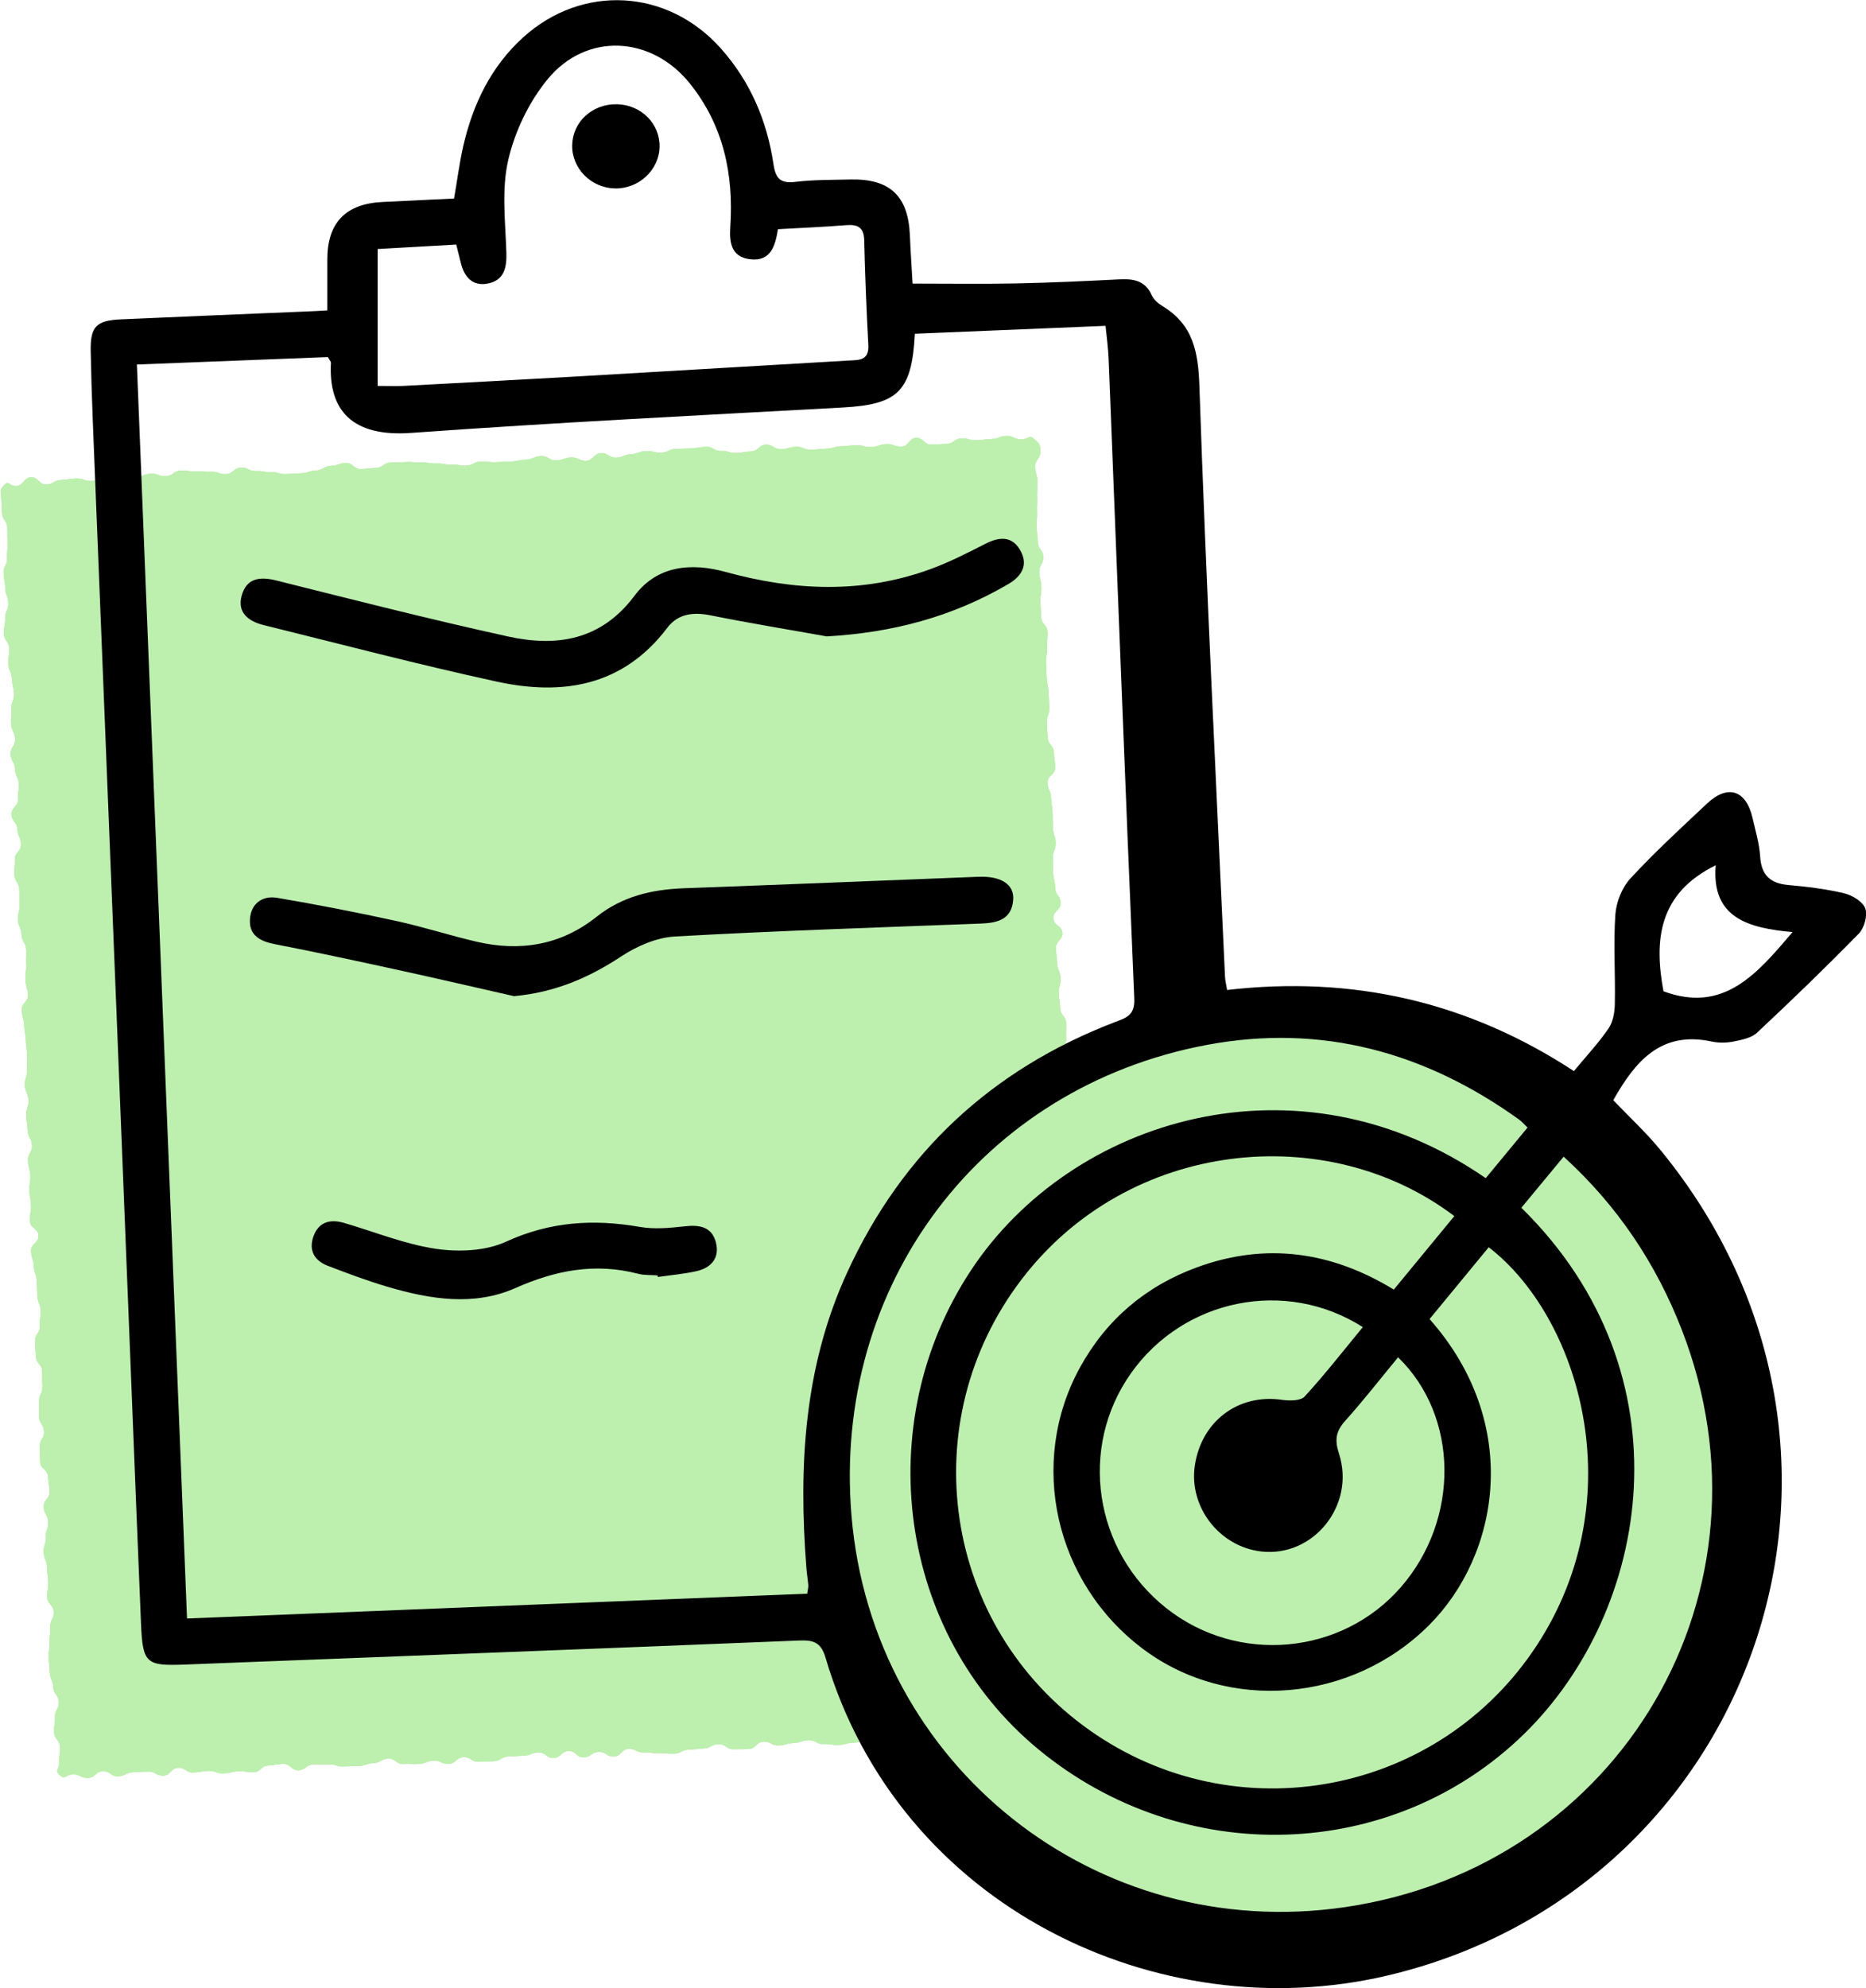 <svg xmlns="http://www.w3.org/2000/svg" id="Layer_2" viewBox="0 0 212.92 226.72"><defs><style>      .cls-1 {        fill: #bdefaf;      }    </style></defs><g id="Layer_1-2" data-name="Layer_1"><g><g><g><g><path class="cls-1" d="M124.82,197.52c-.58.63-.93-.24-1.78-.2s-.85.21-1.7.25-.84.46-1.69.5-.88-.43-1.73-.39-.87-.33-1.73-.29-.84.37-1.69.41-.83.64-1.68.67-.87-.25-1.72-.21-.84.28-1.7.32-.87-.23-1.72-.19-.88-.41-1.73-.37-.82.76-1.68.8-.86.03-1.71.07-.89-.69-1.74-.65-.85.1-1.71.14-.84.33-1.7.36-.85.23-1.7.26-.86-.14-1.72-.1-.88-.48-1.73-.44-.85.28-1.7.32-.85.24-1.7.28-.88-.47-1.74-.43-.82.79-1.68.83-.86-.01-1.71.03-.88-.62-1.74-.58-.84.45-1.69.49-.85.11-1.71.14-.84.43-1.7.46-.86-.1-1.72-.06-.86-.13-1.72-.09-.88-.44-1.73-.4-.82.83-1.68.87-.88-.56-1.74-.52-.83.57-1.69.61-.89-.76-1.75-.72-.83.76-1.68.8-.89-.68-1.74-.64-.84.33-1.7.37-.86.05-1.71.09-.84.5-1.69.54-.86.04-1.71.07-.88-.57-1.74-.53-.82.72-1.68.76-.87-.4-1.73-.36-.84.34-1.7.38-.86-.03-1.72.01-.89-.66-1.75-.62-.84.47-1.69.51-.84.29-1.7.33-.86.01-1.71.05-.87-.27-1.73-.24-.86-.03-1.72.01-.83.62-1.69.66-.89-.75-1.75-.72-.85.15-1.71.19-.83.73-1.68.76-.87-.15-1.72-.11-.85.21-1.71.24-.87-.32-1.73-.28-.85.14-1.71.18-.88-.57-1.74-.53-.82.86-1.68.89-.88-.5-1.74-.46-.86.03-1.72.07-.84.43-1.7.47-.89-.62-1.75-.58-.83.72-1.69.76-.88-.44-1.74-.4-.84.66-1.48.08-.02-.61-.06-1.47.13-.86.1-1.72-.64-.83-.68-1.69.12-.86.09-1.72.47-.88.44-1.74-.6-.83-.63-1.69-.36-.84-.4-1.7-.08-.85-.12-1.71.13-.86.1-1.72.12-.86.08-1.72.43-.88.39-1.73-.7-.83-.74-1.68.16-.87.12-1.72-.11-.85-.14-1.71-.35-.84-.39-1.7.3-.87.26-1.73.3-.87.26-1.73-.47-.84-.51-1.7.7-.89.67-1.75-.14-.85-.18-1.71-.87-.82-.9-1.68,0-.86-.04-1.72.52-.88.48-1.74-.53-.84-.56-1.69.03-.86,0-1.72.42-.88.38-1.74,0-.86-.03-1.72-.67-.83-.71-1.69-.07-.86-.1-1.72.57-.89.53-1.74.15-.87.12-1.73-.34-.84-.38-1.7-.04-.86-.08-1.72-.29-.85-.33-1.7-.28-.85-.32-1.71.88-.9.85-1.76-.95-.82-.99-1.68.17-.87.14-1.73-.16-.85-.19-1.71.15-.87.11-1.73-.24-.85-.27-1.71.5-.88.46-1.74-.46-.84-.5-1.7-.12-.85-.16-1.71.3-.87.26-1.73-.37-.84-.41-1.7.27-.87.23-1.73.06-.86.02-1.72-.11-.86-.15-1.71-.14-.85-.18-1.71-.25-.85-.28-1.71.75-.89.71-1.75-.25-.85-.29-1.71.11-.87.08-1.72.03-.86,0-1.72-.48-.84-.52-1.7-.37-.85-.41-1.71.21-.87.17-1.73.02-.86-.02-1.72-.52-.84-.56-1.69.09-.86.06-1.72.73-.89.69-1.75-.36-.85-.4-1.7-.63-.83-.67-1.69.78-.89.74-1.75.11-.86.08-1.72-.4-.84-.43-1.7-.45-.84-.49-1.7.54-.89.5-1.75-.41-.84-.45-1.7.06-.86.02-1.72.35-.88.31-1.74-.2-.85-.24-1.71-.38-.85-.42-1.71.16-.87.12-1.73-.58-.84-.62-1.7.18-.87.15-1.73.39-.88.35-1.74-.29-.85-.33-1.71-.16-.85-.2-1.71.44-.88.4-1.74.09-.87.05-1.73,0-.86-.03-1.72-.57-.84-.6-1.7-.05-.86-.09-1.73-.25-.78.33-1.42.54.14,1.39.1.81-.96,1.67-1,.89.86,1.75.82.84-.47,1.69-.51.85-.14,1.7-.17.87.3,1.72.27.85-.06,1.71-.1.83-.52,1.69-.56.87.27,1.72.23.84-.34,1.7-.38.87.32,1.73.28.83-.61,1.69-.65.86.15,1.72.11.86.06,1.72.03.87.31,1.73.27.83-.71,1.68-.75.88.44,1.73.4.86.16,1.72.13.87.26,1.72.22.86-.05,1.71-.09.85-.28,1.7-.32.84-.49,1.69-.53.85-.28,1.7-.32.89.72,1.75.68.85-.09,1.71-.13.83-.57,1.69-.61.86,0,1.71-.05.86.08,1.72.04.87.16,1.72.12.87.16,1.72.12.87.17,1.72.13.84-.44,1.69-.47.86.11,1.72.07.86-.03,1.71-.07.85-.18,1.71-.22.84-.37,1.7-.41.88.52,1.74.49.85-.29,1.7-.33.88.42,1.73.38.82-.83,1.68-.87.88.54,1.74.51.84-.35,1.7-.39.84-.33,1.7-.36.87.22,1.72.18.84-.38,1.7-.42.86-.02,1.71-.06.85-.14,1.71-.18.88.51,1.74.47.87.27,1.72.23.85-.14,1.71-.18.83-.74,1.68-.77.88.56,1.74.52.85-.24,1.7-.27.88.37,1.73.33.86-.08,1.71-.12.85-.23,1.71-.27.86-.08,1.71-.12.87.24,1.73.2.85-.29,1.71-.33.87.32,1.73.28.82-.95,1.67-.99.9.81,1.75.77.86-.04,1.71-.08.83-.59,1.69-.63.87.24,1.73.21.86-.11,1.71-.14.85-.31,1.71-.35.88.43,1.74.39.82-.6,1.45-.02.65.56.68,1.41-.63.89-.59,1.74.22.85.26,1.71-.09.86-.05,1.72-.05.86-.01,1.72-.08.86-.04,1.72.1.85.14,1.71.59.83.62,1.69-.48.88-.45,1.74.2.85.23,1.71-.15.86-.11,1.72.05.86.09,1.71.69.83.72,1.69-.08.86-.04,1.72-.16.87-.13,1.73.04.86.08,1.72.17.85.21,1.71.06.86.09,1.72-.32.87-.29,1.73.06.86.1,1.71.67.83.71,1.69.12.85.15,1.71-.92.9-.88,1.76.38.84.41,1.7.13.85.17,1.71,0,.86.04,1.72.29.85.32,1.71-.36.88-.32,1.73-.01.86.03,1.72.2.85.24,1.71.57.84.61,1.69-.87.9-.83,1.76.99.82,1.03,1.67-.78.89-.74,1.75.11.85.15,1.71.34.84.38,1.7-.24.87-.2,1.73.12.86.16,1.71.65.83.68,1.69-.04.86,0,1.72-.38.88-.35,1.74.11.86.15,1.71.3.85.34,1.71-.01.86.02,1.72-.05.86,0,1.72-.09.86-.05,1.72-.1.87-.06,1.73-.11.87-.07,1.72.63.83.67,1.69-.06.86-.02,1.72.2.85.23,1.71-.28.87-.24,1.73-.35.88-.32,1.74.07.86.11,1.72.37.84.41,1.7.03.86.07,1.72-.47.88-.43,1.74.91.82.95,1.68-.79.89-.76,1.75.46.84.49,1.7-.14.87-.11,1.72.42.84.45,1.7.21.85.25,1.71-.15.87-.11,1.73.18.85.22,1.71-.21.87-.17,1.73.26.85.29,1.71-.13.87-.09,1.73-.18.87-.14,1.73.45.84.49,1.7-.14.87-.11,1.73-.15.87-.11,1.73-.12.87-.08,1.73.02.86.06,1.72.7.83.74,1.69-.13.87-.09,1.73-.19.87-.16,1.73.2.85.24,1.71-.32.88-.28,1.74-.14.87-.1,1.73-.07.87-.03,1.73.33.85.37,1.71-.24.87-.2,1.73.62.84.66,1.7-.79,1.03-.56,1.86c.26.92,1.16,1.02.58,1.66Z"></path><path class="cls-1" d="M124.82,197.52c-.58.63-.93-.24-1.78-.2s-.85.21-1.7.25-.84.46-1.69.5-.88-.43-1.73-.39-.87-.33-1.73-.29-.84.37-1.69.41-.83.64-1.68.67-.87-.25-1.72-.21-.84.28-1.7.32-.87-.23-1.72-.19-.88-.41-1.73-.37-.82.76-1.68.8-.86.03-1.71.07-.89-.69-1.74-.65-.85.1-1.71.14-.84.33-1.7.36-.85.23-1.7.26-.86-.14-1.72-.1-.88-.48-1.73-.44-.85.28-1.7.32-.85.24-1.7.28-.88-.47-1.74-.43-.82.79-1.68.83-.86-.01-1.71.03-.88-.62-1.74-.58-.84.45-1.69.49-.85.11-1.71.14-.84.43-1.7.46-.86-.1-1.72-.06-.86-.13-1.72-.09-.88-.44-1.73-.4-.82.83-1.68.87-.88-.56-1.74-.52-.83.57-1.69.61-.89-.76-1.75-.72-.83.76-1.68.8-.89-.68-1.74-.64-.84.33-1.7.37-.86.05-1.71.09-.84.5-1.69.54-.86.04-1.71.07-.88-.57-1.74-.53-.82.72-1.68.76-.87-.4-1.73-.36-.84.34-1.7.38-.86-.03-1.72.01-.89-.66-1.75-.62-.84.47-1.69.51-.84.29-1.7.33-.86.01-1.71.05-.87-.27-1.73-.24-.86-.03-1.72.01-.83.62-1.69.66-.89-.75-1.75-.72-.85.15-1.71.19-.83.73-1.68.76-.87-.15-1.72-.11-.85.21-1.71.24-.87-.32-1.73-.28-.85.14-1.71.18-.88-.57-1.74-.53-.82.86-1.68.89-.88-.5-1.74-.46-.86.03-1.72.07-.84.43-1.7.47-.89-.62-1.75-.58-.83.72-1.69.76-.88-.44-1.74-.4-.84.66-1.48.08-.02-.61-.06-1.47.13-.86.1-1.72-.64-.83-.68-1.69.12-.86.09-1.72.47-.88.44-1.74-.6-.83-.63-1.69-.36-.84-.4-1.7-.08-.85-.12-1.71.13-.86.1-1.72.12-.86.08-1.72.43-.88.39-1.73-.7-.83-.74-1.68.16-.87.12-1.72-.11-.85-.14-1.71-.35-.84-.39-1.7.3-.87.26-1.73.3-.87.26-1.73-.47-.84-.51-1.7.7-.89.67-1.75-.14-.85-.18-1.71-.87-.82-.9-1.68,0-.86-.04-1.72.52-.88.48-1.74-.53-.84-.56-1.69.03-.86,0-1.72.42-.88.38-1.74,0-.86-.03-1.72-.67-.83-.71-1.69-.07-.86-.1-1.72.57-.89.53-1.74.15-.87.12-1.73-.34-.84-.38-1.7-.04-.86-.08-1.72-.29-.85-.33-1.7-.28-.85-.32-1.71.88-.9.85-1.76-.95-.82-.99-1.68.17-.87.14-1.73-.16-.85-.19-1.71.15-.87.11-1.73-.24-.85-.27-1.71.5-.88.46-1.74-.46-.84-.5-1.7-.12-.85-.16-1.71.3-.87.26-1.73-.37-.84-.41-1.7.27-.87.23-1.73.06-.86.02-1.72-.11-.86-.15-1.71-.14-.85-.18-1.71-.25-.85-.28-1.71.75-.89.71-1.75-.25-.85-.29-1.71.11-.87.08-1.72.03-.86,0-1.72-.48-.84-.52-1.7-.37-.85-.41-1.71.21-.87.17-1.73.02-.86-.02-1.72-.52-.84-.56-1.69.09-.86.06-1.72.73-.89.69-1.75-.36-.85-.4-1.7-.63-.83-.67-1.69.78-.89.74-1.75.11-.86.08-1.72-.4-.84-.43-1.7-.45-.84-.49-1.7.54-.89.5-1.75-.41-.84-.45-1.7.06-.86.02-1.72.35-.88.31-1.74-.2-.85-.24-1.71-.38-.85-.42-1.71.16-.87.12-1.73-.58-.84-.62-1.7.18-.87.15-1.73.39-.88.35-1.74-.29-.85-.33-1.71-.16-.85-.2-1.71.44-.88.4-1.74.09-.87.05-1.73,0-.86-.03-1.72-.57-.84-.6-1.7-.05-.86-.09-1.73-.25-.78.33-1.42.54.14,1.39.1.81-.96,1.67-1,.89.86,1.75.82.84-.47,1.69-.51.85-.14,1.7-.17.87.3,1.72.27.85-.06,1.71-.1.83-.52,1.69-.56.87.27,1.72.23.84-.34,1.7-.38.87.32,1.73.28.83-.61,1.69-.65.86.15,1.72.11.86.06,1.72.03.87.31,1.73.27.83-.71,1.68-.75.88.44,1.73.4.86.16,1.72.13.87.26,1.72.22.86-.05,1.71-.09.85-.28,1.7-.32.84-.49,1.69-.53.85-.28,1.7-.32.89.72,1.75.68.85-.09,1.71-.13.83-.57,1.69-.61.86,0,1.71-.05.86.08,1.72.04.87.16,1.72.12.87.16,1.72.12.87.17,1.72.13.84-.44,1.69-.47.86.11,1.72.07.86-.03,1.71-.07.85-.18,1.71-.22.84-.37,1.7-.41.88.52,1.74.49.85-.29,1.7-.33.88.42,1.73.38.82-.83,1.68-.87.88.54,1.74.51.84-.35,1.7-.39.84-.33,1.7-.36.87.22,1.72.18.84-.38,1.7-.42.86-.02,1.71-.06.85-.14,1.71-.18.88.51,1.74.47.87.27,1.72.23.85-.14,1.71-.18.83-.74,1.68-.77.88.56,1.74.52.85-.24,1.7-.27.88.37,1.73.33.86-.08,1.71-.12.85-.23,1.71-.27.86-.08,1.71-.12.87.24,1.73.2.85-.29,1.71-.33.87.32,1.73.28.82-.95,1.67-.99.9.81,1.75.77.86-.04,1.71-.08.83-.59,1.69-.63.87.24,1.73.21.86-.11,1.71-.14.85-.31,1.71-.35.88.43,1.74.39.82-.6,1.45-.02.65.56.68,1.41-.63.89-.59,1.74.22.85.26,1.71-.09.86-.05,1.72-.05.86-.01,1.72-.08.86-.04,1.72.1.85.14,1.71.59.83.62,1.69-.48.88-.45,1.74.2.85.23,1.71-.15.86-.11,1.72.05.86.09,1.71.69.83.72,1.69-.08.86-.04,1.72-.16.87-.13,1.73.04.86.08,1.72.17.85.21,1.71.06.86.09,1.72-.32.87-.29,1.73.06.86.1,1.71.67.83.71,1.69.12.85.15,1.71-.92.9-.88,1.76.38.84.41,1.7.13.85.17,1.71,0,.86.04,1.72.29.85.32,1.71-.36.88-.32,1.73-.01.86.03,1.72.2.85.24,1.71.57.84.61,1.69-.87.9-.83,1.76.99.82,1.03,1.67-.78.89-.74,1.75.11.85.15,1.71.34.84.38,1.7-.24.87-.2,1.73.12.86.16,1.71.65.83.68,1.69-.04.86,0,1.72-.38.88-.35,1.74.11.86.15,1.71.3.85.34,1.71-.01.86.02,1.72-.05.86,0,1.72-.09.86-.05,1.72-.1.87-.06,1.73-.11.87-.07,1.72.63.83.67,1.69-.06.86-.02,1.72.2.85.23,1.71-.28.87-.24,1.73-.35.88-.32,1.74.07.86.11,1.72.37.84.41,1.7.03.86.07,1.72-.47.88-.43,1.74.91.82.95,1.68-.79.89-.76,1.75.46.84.49,1.7-.14.87-.11,1.72.42.84.45,1.7.21.85.25,1.71-.15.87-.11,1.73.18.85.22,1.71-.21.87-.17,1.73.26.85.29,1.71-.13.87-.09,1.73-.18.87-.14,1.73.45.84.49,1.7-.14.87-.11,1.73-.15.87-.11,1.73-.12.87-.08,1.73.02.86.06,1.72.7.83.74,1.69-.13.87-.09,1.73-.19.87-.16,1.73.2.85.24,1.71-.32.88-.28,1.74-.14.87-.1,1.73-.07.87-.03,1.73.33.85.37,1.71-.24.87-.2,1.73.62.84.66,1.7-.79,1.03-.56,1.86c.26.92,1.16,1.02.58,1.66Z"></path></g><g><path class="cls-1" d="M197,168.19c0,.57.64,1.15.62,1.72s-.78,1.1-.81,1.67.72,1.2.66,1.77-.58,1.09-.66,1.65-.08,1.14-.17,1.7-.16,1.13-.27,1.69-.44,1.07-.57,1.62.07,1.19-.08,1.74-.33,1.1-.5,1.64-.36,1.09-.54,1.63-.65.98-.86,1.51.03,1.24-.2,1.77-.97.82-1.21,1.34.2,1.37-.06,1.88-1.34.59-1.61,1.09-.3,1.14-.59,1.63-.35,1.13-.66,1.61-.34,1.16-.67,1.63-1.19.56-1.53,1.02-.91.73-1.27,1.17-.06,1.43-.42,1.86-1.37.32-1.75.75-.45,1.13-.85,1.55-1.06.55-1.47.95-.25,1.4-.68,1.79-1.07.53-1.51.89-.68.99-1.13,1.34-1.49-.06-1.95.27-.54,1.19-1.02,1.52-.95.65-1.43.96-1,.57-1.49.86-.82.88-1.32,1.16-1.23.12-1.74.38-1.07.41-1.58.65-1.06.42-1.58.64-.96.66-1.5.86-1.09.36-1.63.55-1.22-.07-1.76.1-.94.82-1.5.97-1.21-.16-1.77-.02-.98.85-1.54.96-1.24-.46-1.81-.37-1,.99-1.57,1.06-1.22-.61-1.79-.55-1.11.36-1.68.4-1.13.28-1.7.3-1.14.29-1.72.29-1.14-.59-1.71-.61-1.14,0-1.71-.03-1.14-.08-1.7-.14-1.14-.06-1.7-.14-1.11-.25-1.67-.35-1.21.25-1.77.14-1.06-.5-1.62-.64-1.23.17-1.78.02-1.05-.53-1.59-.7-.87-.99-1.41-1.18-1.31.27-1.84.07-1.06-.45-1.58-.68-1.15-.26-1.66-.5-.77-1.04-1.28-1.3-1.33.06-1.83-.22-1-.59-1.49-.88-.98-.61-1.46-.92-.77-.92-1.24-1.25-1-.57-1.46-.91-1.03-.55-1.47-.91-.93-.69-1.37-1.06-.8-.83-1.23-1.22-.55-1.09-.96-1.49-.9-.71-1.3-1.12-1.14-.5-1.52-.93-.66-.96-1.03-1.39-.57-1.02-.92-1.47-.97-.7-1.31-1.16-.17-1.29-.49-1.76-.93-.75-1.24-1.23-.27-1.17-.57-1.66-.74-.88-1.02-1.39-.3-1.13-.55-1.64-1.1-.73-1.34-1.25-.03-1.24-.26-1.76-.71-.94-.91-1.48-.44-1.06-.63-1.6-.12-1.16-.29-1.71.02-1.19-.13-1.74-.55-1.03-.68-1.58.02-1.16-.1-1.72-.64-1.03-.74-1.6-.31-1.11-.39-1.68.11-1.16.05-1.73-.05-1.14-.09-1.71-.24-1.13-.26-1.7.15-1.14.15-1.71.32-1.13.34-1.7.06-1.13.1-1.7-.45-1.18-.4-1.75.21-1.13.28-1.69-.28-1.21-.18-1.77.37-1.11.48-1.67.28-1.12.41-1.67.51-1.05.66-1.6.3-1.1.47-1.65.34-1.09.52-1.63.29-1.11.5-1.64.96-.84,1.18-1.36-.29-1.38-.05-1.89.98-.8,1.23-1.31.42-1.06.69-1.56.51-1.02.8-1.51.29-1.17.59-1.65,1.21-.56,1.54-1.03.4-1.11.74-1.57.8-.82,1.16-1.27.57-1,.94-1.44.44-1.14.83-1.56,1.17-.47,1.57-.88.46-1.16.87-1.55,1.23-.36,1.65-.74.35-1.34.78-1.71,1.37-.14,1.81-.49.94-.64,1.4-.98.68-1,1.16-1.32.82-.85,1.3-1.15.92-.71,1.41-1,1.22-.18,1.72-.46,1.11-.33,1.62-.59,1.08-.37,1.6-.61.99-.55,1.52-.77.96-.65,1.49-.86,1.04-.47,1.58-.66.99-.67,1.53-.84,1.21.05,1.76-.1,1.19.08,1.75-.05.92-1.13,1.48-1.25,1.16-.08,1.72-.17,1.13-.24,1.69-.32,1.14-.21,1.71-.27,1.2.72,1.77.68,1.13,0,1.7-.03,1.12-.37,1.7-.37,1.16-.52,1.73-.5,1.13.45,1.7.49,1.14.04,1.71.1,1.08.54,1.65.61,1.26-.67,1.82-.58.99.95,1.55,1.07,1.15.07,1.7.2,1.03.53,1.58.68,1.29-.36,1.84-.19,1.04.52,1.58.7,1.1.33,1.63.53,1.12.29,1.65.51,1.01.57,1.52.81,1.05.46,1.56.72,1.02.53,1.52.81.84.84,1.33,1.14.83.82,1.31,1.12,1.06.45,1.53.77.9.69,1.36,1.03,1.26.23,1.71.58.78.86,1.22,1.23.72.92,1.14,1.3.92.69,1.33,1.08.55,1.06.95,1.47,1.17.47,1.55.89.7.91,1.07,1.35.42,1.13.78,1.57.59.97.93,1.43,1.06.64,1.39,1.11.39,1.11.7,1.59.73.88,1.03,1.37.74.89,1.01,1.39.43,1.06.69,1.57.6.98.84,1.5.29,1.12.51,1.65.84.89,1.05,1.43-.36,1.34-.17,1.88.68.97.85,1.51.69.99.84,1.54.36,1.1.49,1.65-.13,1.2-.01,1.76.03,1.15.13,1.71.81,1.03.88,1.6.1,1.15.16,1.72-.24,1.17-.2,1.74.19,1.13.21,1.71-.51,1.14-.51,1.72Z"></path><path class="cls-1" d="M197,168.19c0,.57.64,1.15.62,1.72s-.78,1.1-.81,1.67.72,1.2.66,1.77-.58,1.09-.66,1.65-.08,1.14-.17,1.7-.16,1.13-.27,1.69-.44,1.07-.57,1.62.07,1.19-.08,1.74-.33,1.1-.5,1.64-.36,1.09-.54,1.63-.65.98-.86,1.51.03,1.24-.2,1.77-.97.82-1.21,1.34.2,1.37-.06,1.88-1.34.59-1.61,1.09-.3,1.14-.59,1.63-.35,1.13-.66,1.61-.34,1.16-.67,1.63-1.19.56-1.53,1.02-.91.73-1.27,1.17-.06,1.43-.42,1.86-1.37.32-1.75.75-.45,1.13-.85,1.55-1.06.55-1.47.95-.25,1.4-.68,1.79-1.07.53-1.51.89-.68.99-1.13,1.34-1.49-.06-1.95.27-.54,1.19-1.02,1.52-.95.65-1.43.96-1,.57-1.49.86-.82.88-1.32,1.16-1.23.12-1.74.38-1.07.41-1.58.65-1.06.42-1.58.64-.96.66-1.5.86-1.09.36-1.63.55-1.22-.07-1.76.1-.94.82-1.5.97-1.21-.16-1.77-.02-.98.85-1.54.96-1.24-.46-1.81-.37-1,.99-1.57,1.06-1.22-.61-1.79-.55-1.11.36-1.68.4-1.13.28-1.7.3-1.14.29-1.72.29-1.14-.59-1.71-.61-1.14,0-1.71-.03-1.14-.08-1.7-.14-1.14-.06-1.7-.14-1.11-.25-1.67-.35-1.21.25-1.77.14-1.06-.5-1.62-.64-1.23.17-1.78.02-1.05-.53-1.59-.7-.87-.99-1.41-1.18-1.31.27-1.84.07-1.06-.45-1.58-.68-1.15-.26-1.66-.5-.77-1.04-1.28-1.3-1.33.06-1.83-.22-1-.59-1.49-.88-.98-.61-1.46-.92-.77-.92-1.24-1.25-1-.57-1.46-.91-1.03-.55-1.47-.91-.93-.69-1.37-1.06-.8-.83-1.23-1.22-.55-1.09-.96-1.49-.9-.71-1.3-1.12-1.14-.5-1.52-.93-.66-.96-1.03-1.39-.57-1.02-.92-1.47-.97-.7-1.31-1.16-.17-1.29-.49-1.76-.93-.75-1.24-1.23-.27-1.17-.57-1.66-.74-.88-1.02-1.39-.3-1.13-.55-1.64-1.1-.73-1.34-1.25-.03-1.24-.26-1.76-.71-.94-.91-1.48-.44-1.06-.63-1.6-.12-1.16-.29-1.71.02-1.19-.13-1.74-.55-1.03-.68-1.58.02-1.16-.1-1.72-.64-1.03-.74-1.6-.31-1.11-.39-1.68.11-1.16.05-1.73-.05-1.14-.09-1.71-.24-1.13-.26-1.7.15-1.14.15-1.71.32-1.13.34-1.7.06-1.13.1-1.7-.45-1.18-.4-1.75.21-1.13.28-1.69-.28-1.21-.18-1.77.37-1.11.48-1.67.28-1.12.41-1.67.51-1.05.66-1.6.3-1.1.47-1.65.34-1.09.52-1.63.29-1.11.5-1.64.96-.84,1.18-1.36-.29-1.38-.05-1.89.98-.8,1.23-1.31.42-1.06.69-1.56.51-1.02.8-1.51.29-1.17.59-1.65,1.21-.56,1.54-1.03.4-1.11.74-1.57.8-.82,1.16-1.27.57-1,.94-1.44.44-1.14.83-1.56,1.17-.47,1.57-.88.46-1.16.87-1.55,1.23-.36,1.65-.74.35-1.34.78-1.71,1.37-.14,1.81-.49.94-.64,1.4-.98.68-1,1.16-1.32.82-.85,1.3-1.15.92-.71,1.41-1,1.22-.18,1.72-.46,1.11-.33,1.62-.59,1.08-.37,1.6-.61.99-.55,1.52-.77.96-.65,1.49-.86,1.04-.47,1.58-.66.99-.67,1.53-.84,1.21.05,1.76-.1,1.19.08,1.75-.05.92-1.13,1.48-1.25,1.16-.08,1.72-.17,1.13-.24,1.69-.32,1.14-.21,1.71-.27,1.2.72,1.77.68,1.13,0,1.7-.03,1.12-.37,1.7-.37,1.16-.52,1.73-.5,1.13.45,1.7.49,1.14.04,1.71.1,1.08.54,1.65.61,1.26-.67,1.82-.58.99.95,1.55,1.07,1.15.07,1.7.2,1.03.53,1.58.68,1.29-.36,1.84-.19,1.04.52,1.58.7,1.1.33,1.63.53,1.12.29,1.65.51,1.01.57,1.52.81,1.05.46,1.56.72,1.02.53,1.52.81.84.84,1.33,1.14.83.82,1.31,1.12,1.06.45,1.53.77.9.69,1.36,1.03,1.26.23,1.71.58.78.86,1.22,1.23.72.92,1.14,1.3.92.69,1.33,1.08.55,1.06.95,1.47,1.17.47,1.55.89.7.91,1.07,1.35.42,1.13.78,1.57.59.97.93,1.43,1.06.64,1.39,1.11.39,1.11.7,1.59.73.88,1.03,1.37.74.89,1.01,1.39.43,1.06.69,1.57.6.98.84,1.5.29,1.12.51,1.65.84.89,1.05,1.43-.36,1.34-.17,1.88.68.97.85,1.51.69.99.84,1.54.36,1.1.49,1.65-.13,1.2-.01,1.76.03,1.15.13,1.71.81,1.03.88,1.6.1,1.15.16,1.72-.24,1.17-.2,1.74.19,1.13.21,1.71-.51,1.14-.51,1.72Z"></path></g></g><g><path class="cls-1" d="M124.82,197.52c-.58.63-.93-.24-1.78-.2s-.85.21-1.7.25-.84.46-1.69.5-.88-.43-1.73-.39-.87-.33-1.73-.29-.84.37-1.69.41-.83.64-1.68.67-.87-.25-1.72-.21-.84.28-1.7.32-.87-.23-1.72-.19-.88-.41-1.73-.37-.82.76-1.68.8-.86.03-1.71.07-.89-.69-1.74-.65-.85.1-1.71.14-.84.33-1.7.36-.85.23-1.7.26-.86-.14-1.72-.1-.88-.48-1.73-.44-.85.28-1.7.32-.85.24-1.7.28-.88-.47-1.74-.43-.82.79-1.68.83-.86-.01-1.71.03-.88-.62-1.74-.58-.84.45-1.69.49-.85.11-1.71.14-.84.43-1.7.46-.86-.1-1.72-.06-.86-.13-1.72-.09-.88-.44-1.73-.4-.82.83-1.68.87-.88-.56-1.74-.52-.83.57-1.69.61-.89-.76-1.75-.72-.83.76-1.68.8-.89-.68-1.74-.64-.84.33-1.7.37-.86.05-1.71.09-.84.5-1.69.54-.86.04-1.71.07-.88-.57-1.74-.53-.82.72-1.68.76-.87-.4-1.73-.36-.84.34-1.7.38-.86-.03-1.72.01-.89-.66-1.75-.62-.84.47-1.69.51-.84.29-1.7.33-.86.01-1.71.05-.87-.27-1.73-.24-.86-.03-1.72.01-.83.62-1.69.66-.89-.75-1.75-.72-.85.15-1.71.19-.83.73-1.68.76-.87-.15-1.72-.11-.85.21-1.71.24-.87-.32-1.73-.28-.85.14-1.71.18-.88-.57-1.74-.53-.82.86-1.68.89-.88-.5-1.74-.46-.86.03-1.72.07-.84.43-1.7.47-.89-.62-1.75-.58-.83.72-1.69.76-.88-.44-1.74-.4-.84.66-1.48.08-.02-.61-.06-1.47.13-.86.1-1.72-.64-.83-.68-1.69.12-.86.09-1.72.47-.88.44-1.74-.6-.83-.63-1.69-.36-.84-.4-1.7-.08-.85-.12-1.71.13-.86.1-1.72.12-.86.08-1.72.43-.88.39-1.73-.7-.83-.74-1.68.16-.87.12-1.72-.11-.85-.14-1.71-.35-.84-.39-1.7.3-.87.26-1.73.3-.87.26-1.73-.47-.84-.51-1.7.7-.89.67-1.75-.14-.85-.18-1.71-.87-.82-.9-1.68,0-.86-.04-1.72.52-.88.48-1.74-.53-.84-.56-1.69.03-.86,0-1.72.42-.88.38-1.74,0-.86-.03-1.72-.67-.83-.71-1.69-.07-.86-.1-1.72.57-.89.53-1.74.15-.87.12-1.73-.34-.84-.38-1.7-.04-.86-.08-1.72-.29-.85-.33-1.7-.28-.85-.32-1.71.88-.9.85-1.76-.95-.82-.99-1.68.17-.87.14-1.73-.16-.85-.19-1.71.15-.87.11-1.73-.24-.85-.27-1.71.5-.88.46-1.74-.46-.84-.5-1.7-.12-.85-.16-1.71.3-.87.26-1.73-.37-.84-.41-1.7.27-.87.23-1.73.06-.86.02-1.72-.11-.86-.15-1.71-.14-.85-.18-1.71-.25-.85-.28-1.71.75-.89.71-1.75-.25-.85-.29-1.71.11-.87.08-1.72.03-.86,0-1.72-.48-.84-.52-1.7-.37-.85-.41-1.71.21-.87.17-1.73.02-.86-.02-1.72-.52-.84-.56-1.69.09-.86.06-1.72.73-.89.69-1.75-.36-.85-.4-1.7-.63-.83-.67-1.69.78-.89.74-1.75.11-.86.08-1.72-.4-.84-.43-1.7-.45-.84-.49-1.7.54-.89.5-1.75-.41-.84-.45-1.7.06-.86.02-1.72.35-.88.31-1.74-.2-.85-.24-1.71-.38-.85-.42-1.71.16-.87.12-1.73-.58-.84-.62-1.7.18-.87.15-1.73.39-.88.35-1.74-.29-.85-.33-1.71-.16-.85-.2-1.71.44-.88.4-1.74.09-.87.05-1.73,0-.86-.03-1.72-.57-.84-.6-1.7-.05-.86-.09-1.73-.25-.78.33-1.42.54.14,1.39.1.81-.96,1.67-1,.89.86,1.75.82.84-.47,1.69-.51.85-.14,1.7-.17.87.3,1.72.27.85-.06,1.71-.1.83-.52,1.69-.56.87.27,1.72.23.84-.34,1.7-.38.87.32,1.73.28.83-.61,1.69-.65.86.15,1.72.11.86.06,1.72.03.87.31,1.73.27.83-.71,1.68-.75.88.44,1.73.4.86.16,1.72.13.87.26,1.72.22.86-.05,1.71-.09.85-.28,1.7-.32.84-.49,1.69-.53.85-.28,1.7-.32.89.72,1.75.68.85-.09,1.71-.13.83-.57,1.69-.61.86,0,1.71-.05.86.08,1.72.04.87.16,1.72.12.87.16,1.72.12.87.17,1.72.13.84-.44,1.69-.47.86.11,1.72.07.86-.03,1.71-.07.85-.18,1.71-.22.84-.37,1.7-.41.88.52,1.74.49.85-.29,1.7-.33.88.42,1.73.38.82-.83,1.68-.87.88.54,1.74.51.84-.35,1.7-.39.84-.33,1.7-.36.87.22,1.72.18.84-.38,1.7-.42.86-.02,1.71-.06.85-.14,1.71-.18.88.51,1.74.47.87.27,1.72.23.85-.14,1.71-.18.83-.74,1.68-.77.88.56,1.74.52.85-.24,1.7-.27.88.37,1.73.33.86-.08,1.71-.12.85-.23,1.71-.27.86-.08,1.71-.12.87.24,1.73.2.85-.29,1.71-.33.87.32,1.73.28.82-.95,1.67-.99.9.81,1.75.77.86-.04,1.71-.08.83-.59,1.69-.63.87.24,1.73.21.86-.11,1.71-.14.85-.31,1.71-.35.88.43,1.74.39.82-.6,1.45-.02.65.56.68,1.41-.63.89-.59,1.74.22.85.26,1.71-.09.86-.05,1.72-.05.86-.01,1.72-.08.86-.04,1.72.1.85.14,1.71.59.83.62,1.69-.48.88-.45,1.74.2.85.23,1.71-.15.86-.11,1.72.05.86.09,1.71.69.83.72,1.69-.08.86-.04,1.72-.16.87-.13,1.73.04.86.08,1.72.17.85.21,1.71.06.86.09,1.72-.32.87-.29,1.73.06.86.1,1.71.67.83.71,1.69.12.85.15,1.71-.92.9-.88,1.76.38.84.41,1.7.13.85.17,1.71,0,.86.04,1.72.29.85.32,1.71-.36.88-.32,1.73-.01.86.03,1.72.2.85.24,1.71.57.84.61,1.69-.87.9-.83,1.76.99.82,1.03,1.67-.78.89-.74,1.75.11.85.15,1.71.34.84.38,1.7-.24.87-.2,1.73.12.86.16,1.71.65.83.68,1.69-.04.86,0,1.72-.38.88-.35,1.74.11.86.15,1.71.3.85.34,1.71-.01.86.02,1.72-.05.86,0,1.72-.09.86-.05,1.72-.1.87-.06,1.73-.11.87-.07,1.72.63.83.67,1.69-.06.86-.02,1.72.2.85.23,1.71-.28.87-.24,1.73-.35.88-.32,1.74.07.86.11,1.72.37.84.41,1.7.03.86.07,1.72-.47.88-.43,1.74.91.82.95,1.68-.79.89-.76,1.75.46.84.49,1.7-.14.87-.11,1.72.42.84.45,1.7.21.85.25,1.71-.15.87-.11,1.73.18.85.22,1.71-.21.87-.17,1.73.26.85.29,1.71-.13.87-.09,1.73-.18.87-.14,1.73.45.84.49,1.7-.14.87-.11,1.73-.15.87-.11,1.73-.12.87-.08,1.73.02.86.06,1.72.7.83.74,1.69-.13.87-.09,1.73-.19.87-.16,1.73.2.85.24,1.71-.32.88-.28,1.74-.14.87-.1,1.73-.07.87-.03,1.73.33.85.37,1.71-.24.87-.2,1.73.62.84.66,1.7-.79,1.03-.56,1.86c.26.92,1.16,1.02.58,1.66Z"></path><path class="cls-1" d="M197,168.19c0,.57.64,1.15.62,1.72s-.78,1.1-.81,1.67.72,1.2.66,1.77-.58,1.09-.66,1.65-.08,1.14-.17,1.7-.16,1.13-.27,1.69-.44,1.07-.57,1.62.07,1.19-.08,1.74-.33,1.1-.5,1.64-.36,1.09-.54,1.63-.65.98-.86,1.51.03,1.24-.2,1.77-.97.82-1.21,1.34.2,1.37-.06,1.88-1.34.59-1.61,1.09-.3,1.14-.59,1.63-.35,1.13-.66,1.61-.34,1.16-.67,1.63-1.19.56-1.53,1.02-.91.73-1.27,1.17-.06,1.43-.42,1.86-1.37.32-1.75.75-.45,1.13-.85,1.55-1.06.55-1.47.95-.25,1.4-.68,1.79-1.07.53-1.51.89-.68.99-1.13,1.34-1.49-.06-1.95.27-.54,1.19-1.02,1.52-.95.65-1.43.96-1,.57-1.49.86-.82.88-1.32,1.16-1.23.12-1.74.38-1.07.41-1.58.65-1.06.42-1.58.64-.96.66-1.5.86-1.09.36-1.63.55-1.22-.07-1.76.1-.94.82-1.5.97-1.21-.16-1.77-.02-.98.85-1.54.96-1.24-.46-1.81-.37-1,.99-1.57,1.06-1.22-.61-1.79-.55-1.11.36-1.68.4-1.13.28-1.7.3-1.14.29-1.72.29-1.14-.59-1.71-.61-1.14,0-1.71-.03-1.14-.08-1.7-.14-1.14-.06-1.7-.14-1.11-.25-1.67-.35-1.21.25-1.77.14-1.06-.5-1.62-.64-1.23.17-1.78.02-1.05-.53-1.59-.7-.87-.99-1.41-1.18-1.31.27-1.84.07-1.06-.45-1.58-.68-1.15-.26-1.66-.5-.77-1.04-1.28-1.3-1.33.06-1.83-.22-1-.59-1.49-.88-.98-.61-1.46-.92-.77-.92-1.24-1.25-1-.57-1.46-.91-1.03-.55-1.47-.91-.93-.69-1.37-1.06-.8-.83-1.23-1.22-.55-1.09-.96-1.49-.9-.71-1.3-1.12-1.14-.5-1.52-.93-.66-.96-1.03-1.39-.57-1.02-.92-1.47-.97-.7-1.31-1.16-.17-1.29-.49-1.76-.93-.75-1.24-1.23-.27-1.17-.57-1.66-.74-.88-1.02-1.39-.3-1.13-.55-1.64-1.1-.73-1.34-1.25-.03-1.24-.26-1.76-.71-.94-.91-1.48-.44-1.06-.63-1.6-.12-1.16-.29-1.71.02-1.19-.13-1.74-.55-1.03-.68-1.58.02-1.16-.1-1.72-.64-1.03-.74-1.6-.31-1.11-.39-1.68.11-1.16.05-1.73-.05-1.14-.09-1.71-.24-1.13-.26-1.7.15-1.14.15-1.71.32-1.13.34-1.7.06-1.13.1-1.7-.45-1.18-.4-1.75.21-1.13.28-1.69-.28-1.21-.18-1.77.37-1.11.48-1.67.28-1.12.41-1.67.51-1.05.66-1.6.3-1.1.47-1.65.34-1.09.52-1.63.29-1.11.5-1.64.96-.84,1.18-1.36-.29-1.38-.05-1.89.98-.8,1.23-1.31.42-1.06.69-1.56.51-1.02.8-1.51.29-1.17.59-1.65,1.21-.56,1.54-1.03.4-1.11.74-1.57.8-.82,1.16-1.27.57-1,.94-1.44.44-1.14.83-1.56,1.17-.47,1.57-.88.46-1.16.87-1.55,1.23-.36,1.65-.74.35-1.34.78-1.71,1.37-.14,1.81-.49.94-.64,1.4-.98.68-1,1.16-1.32.82-.85,1.3-1.15.92-.71,1.41-1,1.22-.18,1.72-.46,1.11-.33,1.62-.59,1.08-.37,1.6-.61.99-.55,1.52-.77.96-.65,1.49-.86,1.04-.47,1.58-.66.99-.67,1.53-.84,1.21.05,1.76-.1,1.19.08,1.75-.05.92-1.13,1.48-1.25,1.16-.08,1.72-.17,1.13-.24,1.69-.32,1.14-.21,1.71-.27,1.2.72,1.77.68,1.13,0,1.7-.03,1.12-.37,1.7-.37,1.16-.52,1.73-.5,1.13.45,1.7.49,1.14.04,1.71.1,1.08.54,1.65.61,1.26-.67,1.82-.58.99.95,1.55,1.07,1.15.07,1.7.2,1.03.53,1.58.68,1.29-.36,1.84-.19,1.04.52,1.58.7,1.1.33,1.63.53,1.12.29,1.65.51,1.01.57,1.52.81,1.05.46,1.56.72,1.02.53,1.52.81.84.84,1.33,1.14.83.82,1.31,1.12,1.06.45,1.53.77.9.69,1.36,1.03,1.26.23,1.71.58.78.86,1.22,1.23.72.92,1.14,1.3.92.69,1.33,1.08.55,1.06.95,1.47,1.17.47,1.55.89.7.91,1.07,1.35.42,1.13.78,1.57.59.97.93,1.43,1.06.64,1.39,1.11.39,1.11.7,1.59.73.88,1.03,1.37.74.89,1.01,1.39.43,1.06.69,1.57.6.98.84,1.5.29,1.12.51,1.65.84.89,1.05,1.43-.36,1.34-.17,1.88.68.97.85,1.51.69.99.84,1.54.36,1.1.49,1.65-.13,1.2-.01,1.76.03,1.15.13,1.71.81,1.03.88,1.6.1,1.15.16,1.72-.24,1.17-.2,1.74.19,1.13.21,1.71-.51,1.14-.51,1.72Z"></path></g></g><g id="yAjwdm"><g><path d="M179.58,122.16c1.47-1.77,2.84-3.23,3.96-4.87.51-.74.7-1.83.72-2.77.07-3.41-.17-6.83.06-10.22.1-1.42.76-3.08,1.72-4.12,2.76-2.99,5.77-5.75,8.74-8.54,2.36-2.22,4.46-1.54,5.19,1.63.33,1.46.78,2.92.87,4.39.13,2.13,1.13,3.08,3.21,3.27,2.15.19,4.31.45,6.4.95.92.22,2.11.95,2.39,1.72.28.79-.11,2.22-.73,2.86-3.78,3.86-7.67,7.62-11.62,11.31-.65.61-1.76.82-2.69,1.01-.8.16-1.69.17-2.48,0-5.84-1.26-8.76,2.31-11.24,6.69,1.83,1.91,3.79,3.72,5.46,5.77,28.28,34.61,10.59,84.28-31.33,94.08-25.91,6.06-55.59-7.69-64.02-36.3-.53-1.79-1.44-1.99-3.04-1.93-23.35.95-46.7,1.83-70.05,2.74-4.43.17-4.82-.11-5.01-4.66-.75-18.03-1.44-36.06-2.17-54.09-1.11-27.75-2.23-55.51-3.34-83.26-.1-2.58-.18-5.15-.23-7.73-.06-2.84.61-3.54,3.43-3.67,7.23-.32,14.46-.62,21.68-.92.57-.02,1.13-.06,1.89-.1,0-2,0-3.88,0-5.76-.02-4.23,2.08-6.42,6.35-6.61,2.65-.12,5.3-.25,8.11-.39.36-2.07.61-4.03,1.04-5.94,1.1-4.8,3.16-9.11,6.87-12.46,6.74-6.08,16.44-5.53,22.51,1.26,3.37,3.77,5.28,8.24,6.02,13.18.25,1.7.8,2.27,2.53,2.06,2.06-.25,4.15-.22,6.23-.27,4.52-.11,6.61,1.86,6.81,6.32.08,1.9.21,3.79.31,5.55,4.1,0,7.98.06,11.86-.02,3.91-.08,7.81-.26,11.72-.46,1.61-.08,2.96.12,3.71,1.81.22.49.73.94,1.21,1.23,3.53,2.13,4.1,5.24,4.23,9.22.76,22.44,1.9,44.86,2.92,67.28.02.4.12.8.24,1.5,14.24-1.65,27.42,1.28,39.6,9.27ZM15.62,41.58c1.91,47.77,3.82,95.31,5.72,143,23.84-.95,47.31-1.89,70.77-2.83.07-.53.14-.77.12-1-.06-.66-.17-1.32-.22-1.98-.9-11.57-.28-22.93,4.67-33.68,6.28-13.65,16.48-23.12,30.49-28.51,1.21-.47,2.34-.71,2.26-2.65-1.04-24.34-1.96-48.68-2.93-73.02-.05-1.21-.22-2.41-.35-3.75-7.44.31-14.62.61-21.76.9-.34,6.58-1.92,8.06-8.19,8.41-16.43.9-32.88,1.72-49.29,2.9-6.65.48-9.45-2.5-9.15-8.01,0-.13-.15-.28-.35-.64-7.08.28-14.26.56-21.78.85ZM173.59,137.73c19.39,19.05,14.74,45.94.31,60.02-14.98,14.62-38.9,15.41-55.46,1.71-15.96-13.21-19.22-37.07-7.64-54.6,11.47-17.36,37.36-25.26,58.73-10.5,1.56-1.89,3.14-3.8,4.77-5.77-.4-.38-.66-.7-.99-.93-10.7-7.68-22.54-10.94-35.58-8.5-25.82,4.83-42.77,27.41-40.57,53.7,2.39,28.53,27.92,48.78,56.28,44.64,31.59-4.61,50.03-36.18,38.44-65.9-2.93-7.52-7.32-14.1-13.46-19.69-1.7,2.05-3.27,3.94-4.83,5.83ZM165.95,138.69c-14.53-11.01-37.17-8.75-49.36,7.19-12.5,16.34-8.98,39.61,7.71,51.42,16.75,11.85,39.89,7.44,51.08-9.69,11.06-16.94,4.79-37.46-5.51-45.37-2.25,2.74-4.51,5.48-6.75,8.19,10.59,11.95,7.98,26.88-.06,34.91-8.81,8.8-22.88,10.01-32.61,2.73-10.09-7.55-13.19-21.25-7.22-32.12,3.01-5.47,7.51-9.28,13.35-11.42,7.84-2.87,15.32-1.82,22.46,2.54,2.39-2.9,4.65-5.65,6.92-8.4ZM88.77,26.13c-.31,1.88-.79,3.7-3.14,3.44-2.19-.24-2.42-1.89-2.3-3.71.4-6-.79-11.59-4.64-16.37-4.38-5.42-11.78-5.83-16.2-.46-2.13,2.59-3.75,5.96-4.5,9.23-.78,3.37-.32,7.05-.21,10.59.05,1.72-.28,3.08-2.04,3.47-1.8.39-2.77-.71-3.17-2.38-.15-.62-.31-1.24-.51-2.05-3.2.18-6.29.36-8.97.51v15.61c1.32,0,2.14.04,2.95,0,6.39-.34,12.78-.68,19.16-1.04,10.53-.61,21.07-1.24,31.6-1.85,1.18-.07,2.38.04,2.28-1.78-.22-3.98-.37-7.97-.47-11.96-.04-1.48-.76-1.8-2.07-1.7-2.48.2-4.97.3-7.78.46ZM155.51,151.35c-8.85-5.63-20.45-3.21-26.44,5.23-6.03,8.49-4.27,20.27,4.01,26.82,8.14,6.44,20.03,5.37,26.78-2.41,6.7-7.71,6.63-19.44-.33-26.2-2.01,2.43-3.94,4.91-6.03,7.24-1.07,1.19-1.23,2.17-.72,3.73,1.92,5.9-2.93,11.89-8.91,11.17-4.74-.57-8.22-5.07-7.54-9.76.74-5.09,4.97-8.25,9.94-7.53.85.12,2.13.13,2.59-.37,2.29-2.49,4.38-5.17,6.65-7.93ZM204.54,106.3c-4.99-.46-9.27-1.57-8.77-7.62-6.6,3.24-7.02,8.62-5.96,14.37,6.87,2.53,10.62-1.93,14.73-6.75Z"></path><path d="M94.3,72.57c-4.4-.79-8.82-1.51-13.2-2.39-1.97-.4-3.73-.21-4.96,1.42-5.06,6.67-11.94,7.77-19.47,6.13-8.92-1.94-17.75-4.26-26.61-6.45-1.69-.42-3.03-1.41-2.48-3.36.56-2.01,2.08-2.19,3.99-1.71,8.77,2.2,17.54,4.43,26.37,6.37,5.58,1.23,10.65.46,14.47-4.65,2.6-3.47,6.51-3.78,10.44-2.69,7.81,2.15,15.58,2.48,23.28-.32,2.17-.79,4.26-1.86,6.32-2.91,1.54-.78,2.98-.91,3.92.67.99,1.66.31,2.98-1.32,3.93-6.39,3.75-13.29,5.56-20.77,5.97Z"></path><path d="M58.72,113.62c-4.35-.98-8.7-2-13.06-2.95-4.76-1.04-9.53-2.07-14.32-3-1.69-.33-2.93-1.02-2.82-2.83.11-1.78,1.4-2.74,3.11-2.45,4.56.78,9.11,1.66,13.63,2.65,3.07.67,6.08,1.65,9.14,2.36,4.96,1.15,9.6.39,13.65-2.83,2.95-2.35,6.32-3.13,9.97-3.27,11.21-.41,22.41-.87,33.61-1.31,2.59-.1,4.12.86,3.98,2.64-.18,2.27-1.84,2.63-3.76,2.7-11.62.44-23.24.82-34.85,1.47-2.09.12-4.34,1.1-6.13,2.28-3.71,2.45-7.58,4.09-12.17,4.52Z"></path><path d="M75.03,145.45c-.74-.06-1.52,0-2.23-.19-4.88-1.26-9.39-.41-13.98,1.63-4.76,2.11-9.78,1.28-14.63-.15-2.3-.68-4.56-1.53-6.8-2.39-1.54-.59-2.2-1.79-1.61-3.39.6-1.62,1.91-1.95,3.46-1.5,3.5,1.02,6.93,2.43,10.5,2.96,2.59.38,5.65.26,7.97-.8,5.02-2.31,10-2.62,15.29-1.7,1.67.29,3.45.12,5.15-.07,1.7-.19,3.09.07,3.54,1.85.45,1.77-.54,2.89-2.23,3.27-1.44.32-2.93.45-4.4.66,0-.06-.02-.12-.03-.18Z"></path><path d="M70.39,11.89c2.77.05,4.94,2.23,4.87,4.89-.07,2.63-2.39,4.77-5.1,4.71-2.73-.06-4.93-2.3-4.87-4.94.06-2.67,2.3-4.71,5.1-4.66Z"></path></g></g></g></g></svg>